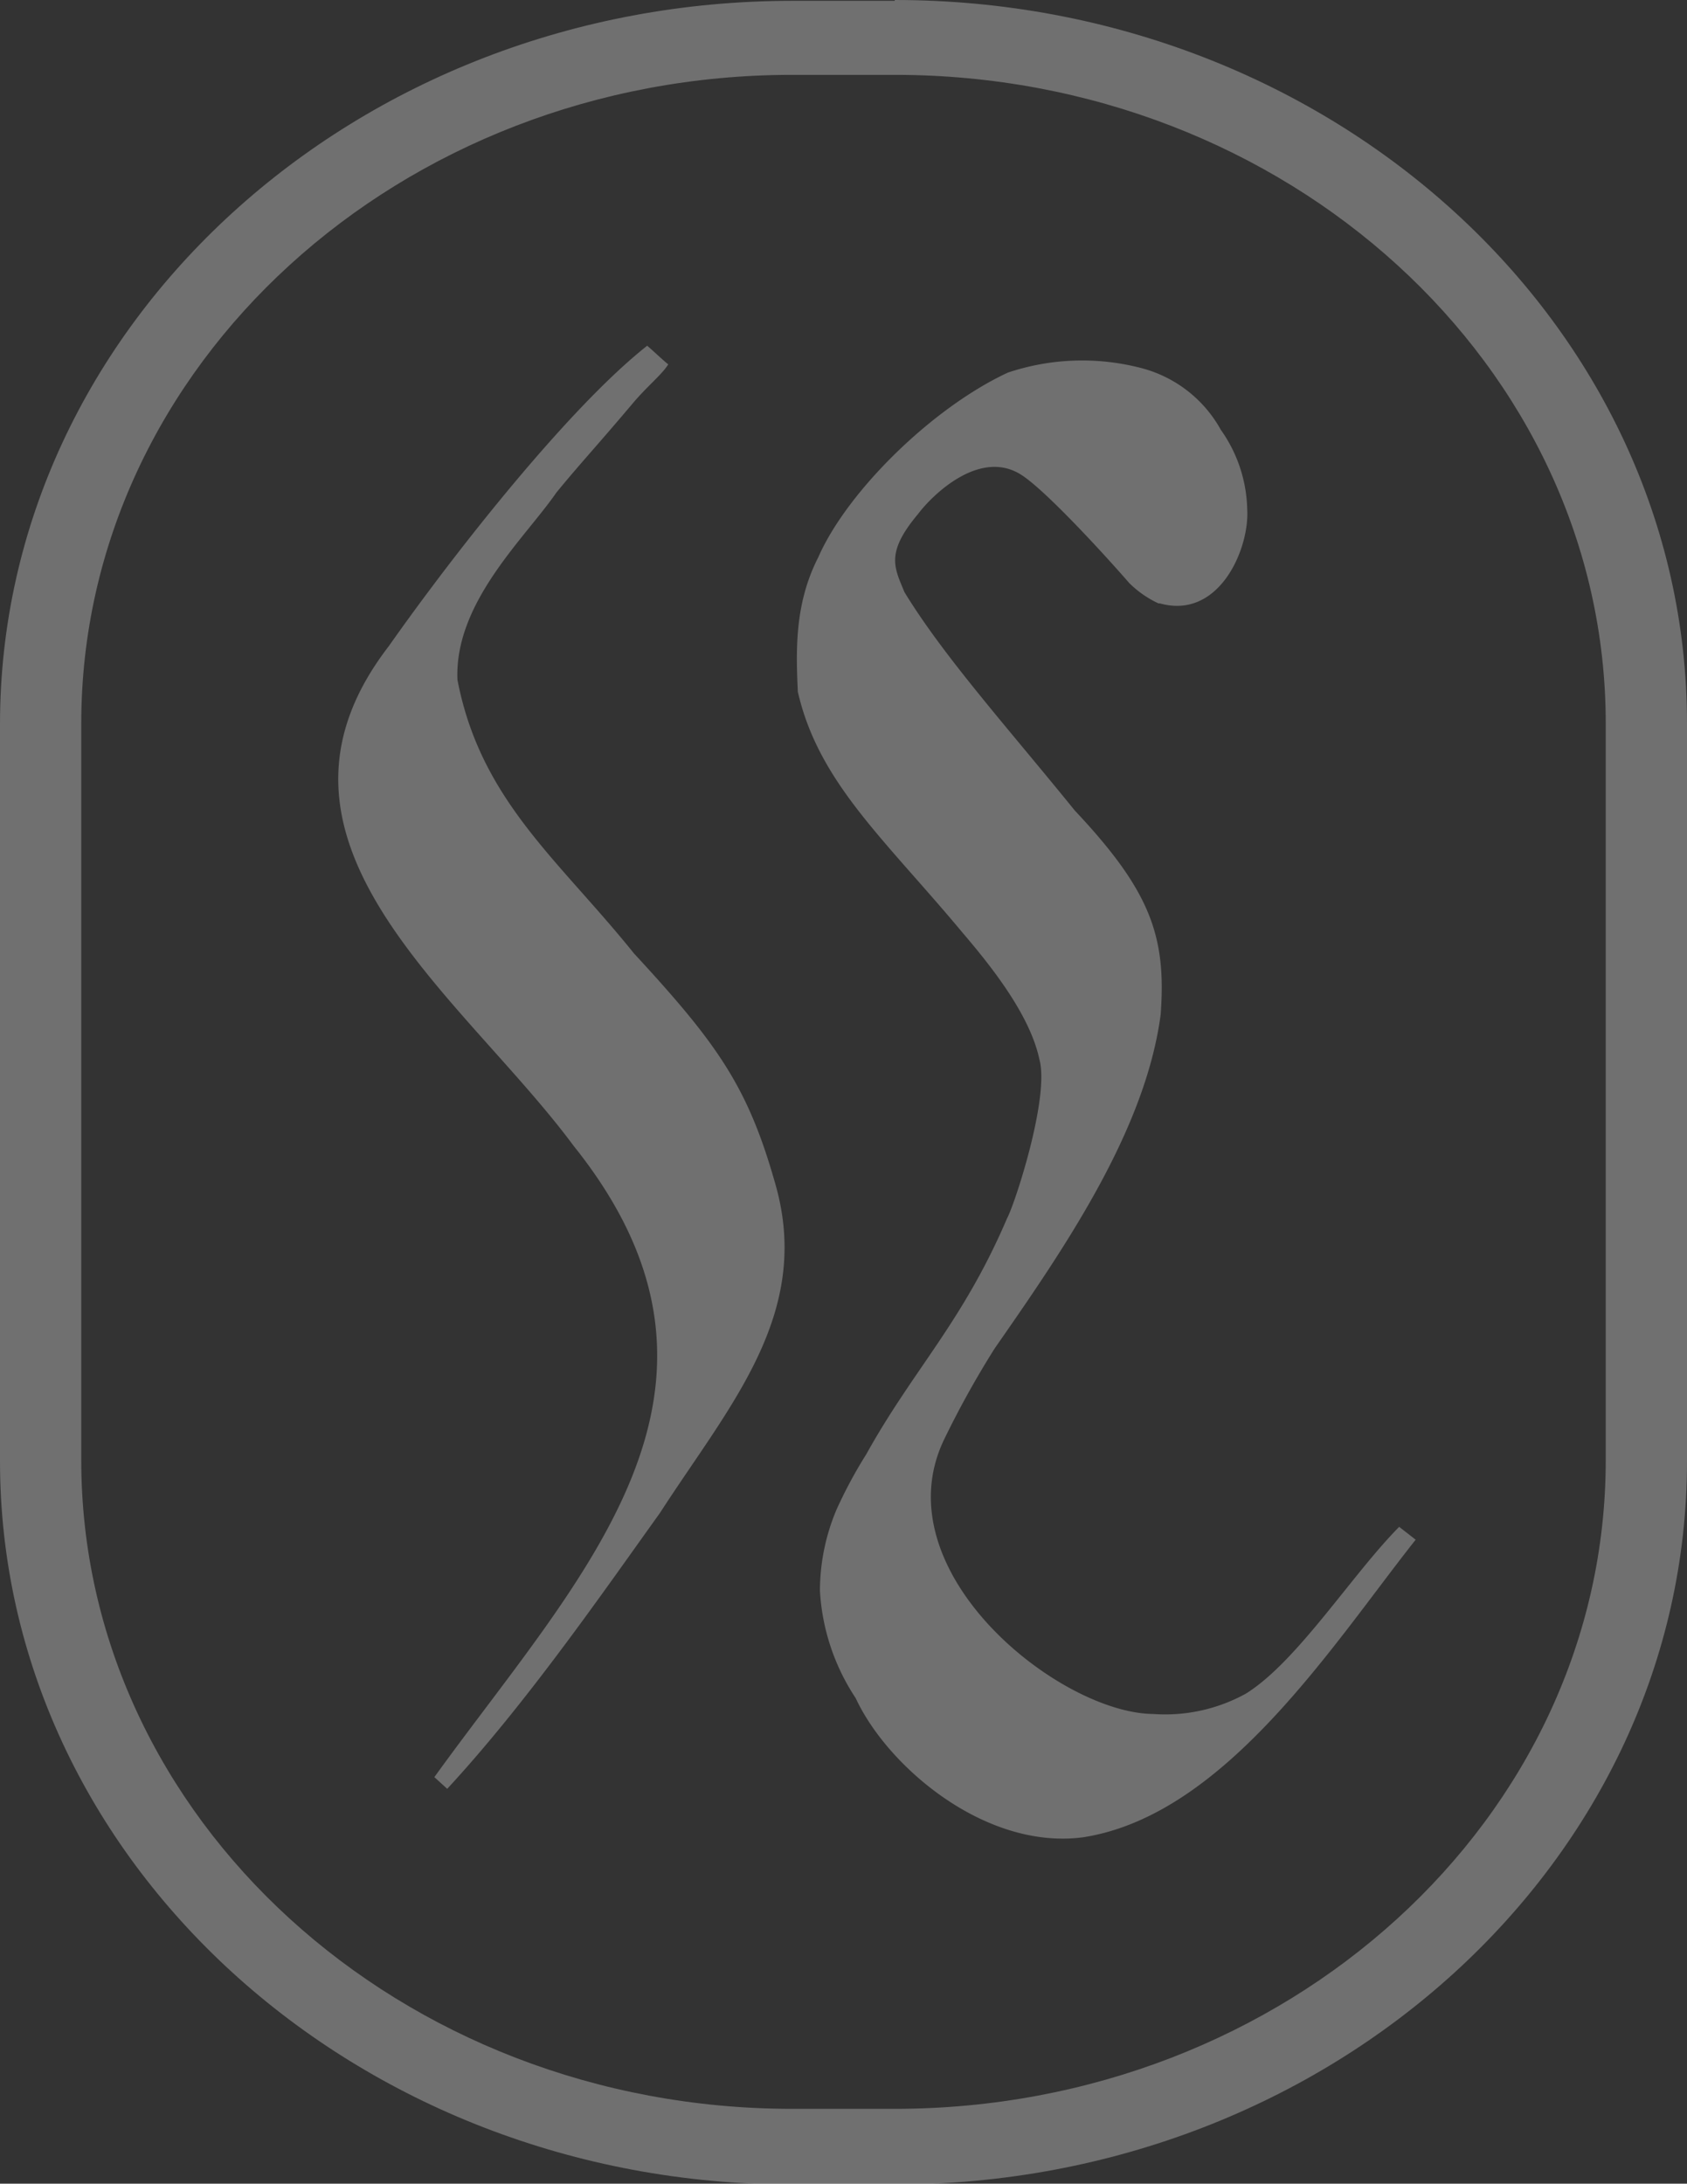 <svg id="Layer_1" data-name="Layer 1" xmlns="http://www.w3.org/2000/svg" xmlns:xlink="http://www.w3.org/1999/xlink" viewBox="0 0 102.34 132.45"><rect x="0" y="0" width="102.34" height="132.45" fill="#333333" stroke="none"/><defs><style>.cls-1{fill:none;}.cls-2{clip-path:url(#clip-path);}.cls-3{fill:#fff;opacity:0.3;}</style><clipPath id="clip-path" transform="translate(-362.32 -182.95)"><rect class="cls-1" width="841.89" height="595.28"/></clipPath></defs><title>Logo opacity</title><g class="cls-2"><path class="cls-3" d="M400.71,207.41c-2.29,2.71-3.19,3.65-4.64,5.42-1.9,2.76-6.19,6.65-6,11.35,1.41,7.32,6.12,10.89,10.71,16.6,5.12,5.54,6.92,8.12,8.58,14,2.25,7.88-2.81,13.44-7,19.93-3.5,4.88-8.09,11.53-12.91,16.74l-.78-.71c8.8-12.2,20.31-23.5,8.44-38.3-6.81-9.19-20.33-18.45-11.21-30.29,4.16-5.91,11-14.54,15.68-18.23.26.21,1,.92,1.28,1.13-.43.67-1.18,1.22-2.17,2.38m32,12.12c3.61,1,5.45-3.35,5.29-5.74a8.64,8.64,0,0,0-1.6-4.79,7.74,7.74,0,0,0-4.73-3.72,14.2,14.2,0,0,0-8.19.25c-4.62,2.15-9.76,7.23-11.5,11.2-1.43,2.8-1.36,5.6-1.24,8.16,1.26,5.5,5.24,8.91,10,14.62,1.61,1.89,4.06,4.9,4.65,7.66.65,2.3-1.51,8.85-1.95,9.64-2.7,6.32-5.66,9.13-8.55,14.33a27.63,27.63,0,0,0-1.81,3.37,12.72,12.72,0,0,0-1,4.9,13.12,13.12,0,0,0,2.17,6.52c1.94,4.18,7.88,9.22,13.79,8.44,8.64-1.34,15.17-11.73,20.18-18.05l-1-.78c-2.85,2.87-6.17,8.16-9.29,10.11a10.13,10.13,0,0,1-5.64,1.24c-5.72-.06-16.46-8.64-12.7-16.6a56.78,56.78,0,0,1,3.09-5.57c4.12-5.92,9.13-13.14,10.07-20.25.35-4.74-.6-7.48-5.21-12.38-4.05-5-7.93-9.31-10.33-13.24-.61-1.49-1.17-2.37.82-4.74.86-1.15,3.76-4,6.28-2.37,1.46.94,4.93,4.71,6.54,6.56a6.26,6.26,0,0,0,1.77,1.23" transform="translate(-362.32 -182.95)"/><path class="cls-3" d="M416.6,183h-6.22c-26.5,0-48.06,19.68-48.06,43.87v44.71c0,24.19,21.56,43.87,48.06,43.87h6.22c26.5,0,48.06-19.68,48.06-43.87V226.82c0-24.19-21.56-43.87-48.06-43.87m43.13,43.87v44.71c0,21.69-19.35,39.33-43.13,39.33h-6.22c-23.78,0-43.13-17.64-43.13-39.33V226.82c0-21.69,19.35-39.33,43.13-39.33h6.22c23.78,0,43.13,17.64,43.13,39.33" transform="translate(-362.32 -182.95)"/></g></svg>